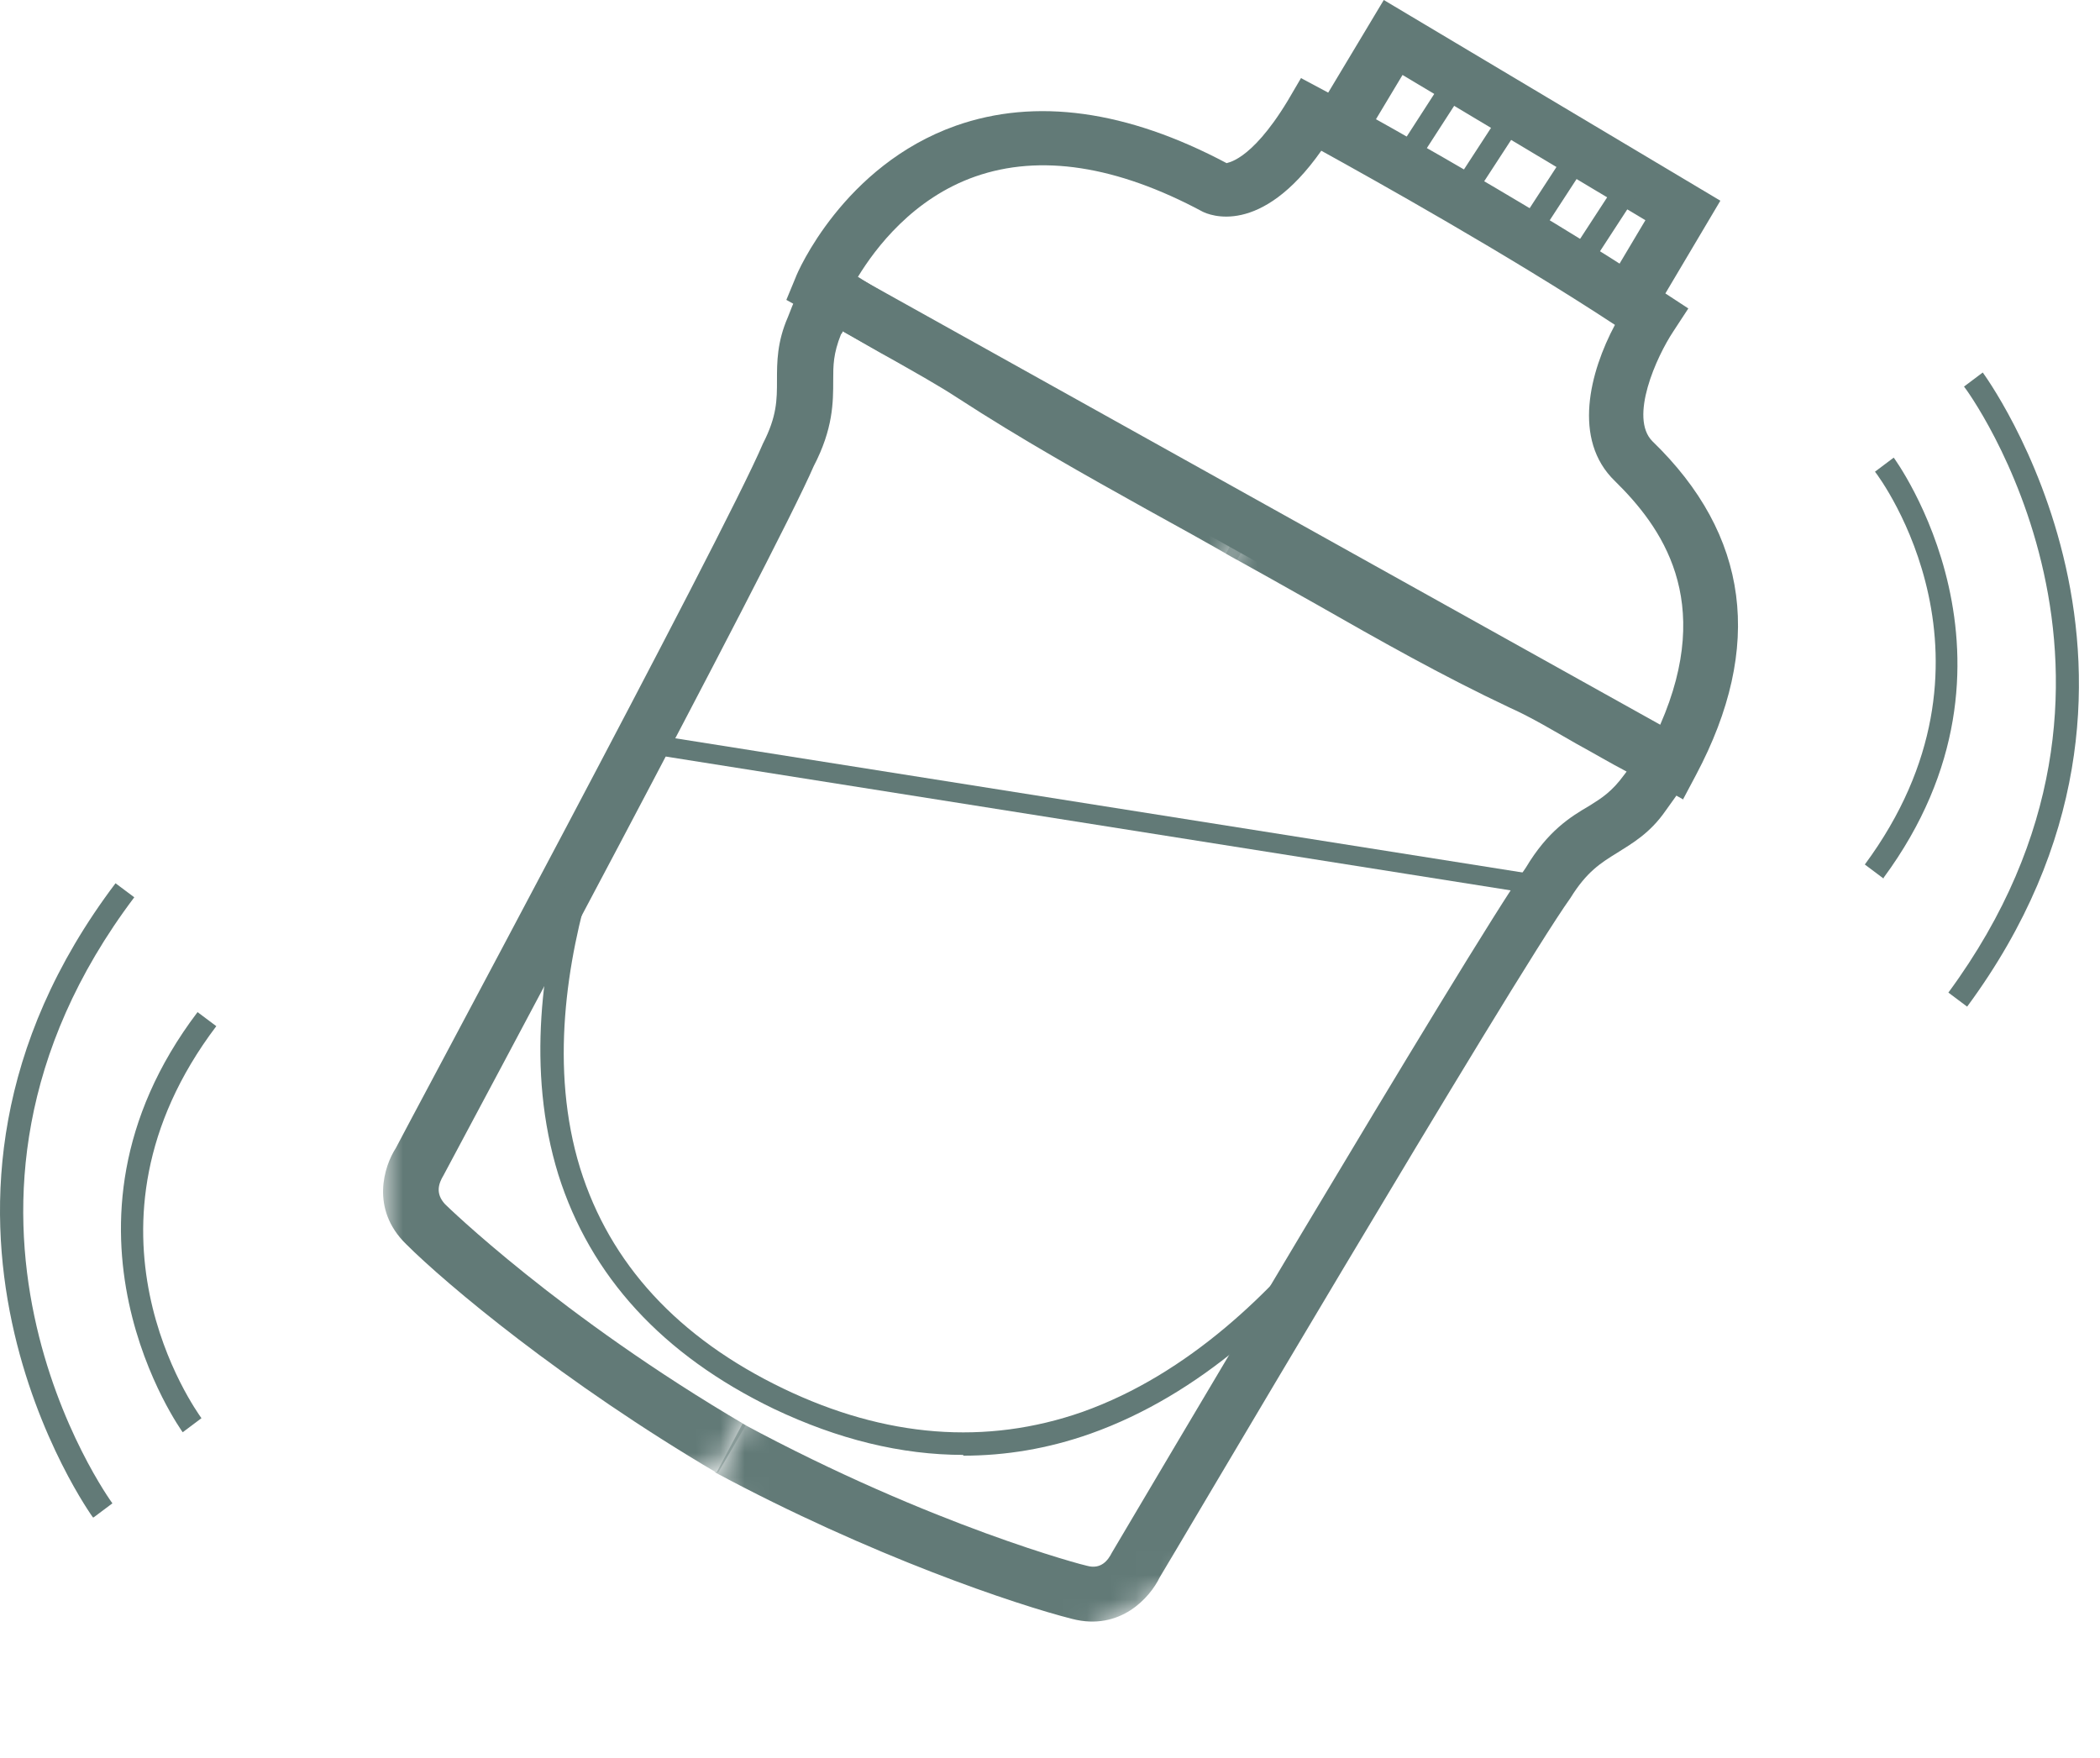 <svg width="86" height="72" viewBox="0 0 86 72" fill="none" xmlns="http://www.w3.org/2000/svg">
<mask id="mask0_738_1633" style="mask-type:luminance" maskUnits="userSpaceOnUse" x="15" y="10" width="37" height="51">
<path d="M51.711 20.438L29.292 60.321H15.668V10.331H51.711V20.438Z" fill="white"/>
</mask>
<g mask="url(#mask0_738_1633)">
<path d="M29.357 60.321C23.056 56.611 18.259 52.581 16.628 50.95C15.157 49.511 15.733 47.752 16.212 47.016C16.276 46.856 29.677 21.877 31.244 18.167C31.819 17.047 31.819 16.376 31.819 15.576C31.819 14.84 31.819 14.009 32.267 12.985C32.459 12.474 32.811 11.642 33.035 11.29L33.674 10.331L34.633 11.002C35.561 11.642 36.584 12.218 37.64 12.793C38.599 13.337 39.559 13.881 40.454 14.457C42.917 16.088 45.507 17.527 48.034 18.902C49.313 19.606 50.56 20.31 51.775 21.013L50.656 22.932C49.441 22.229 48.225 21.557 46.946 20.853C44.42 19.446 41.797 17.975 39.239 16.312C38.407 15.768 37.48 15.256 36.584 14.744C35.881 14.361 35.177 13.945 34.506 13.561C34.506 13.625 34.474 13.657 34.442 13.689C34.122 14.489 34.122 14.968 34.122 15.576C34.122 16.472 34.122 17.559 33.322 19.094C31.723 22.804 18.707 47.112 18.163 48.135C17.971 48.455 17.811 48.871 18.227 49.319C18.259 49.351 22.896 53.892 30.54 58.37L29.421 60.289L29.357 60.321Z" fill="#627A77"/>
</g>
<mask id="mask1_738_1633" style="mask-type:luminance" maskUnits="userSpaceOnUse" x="29" y="15" width="51" height="57">
<path d="M51.71 20.438L29.291 60.321L36.391 71.963L79.086 45.992L60.345 15.16L51.71 20.438Z" fill="white"/>
</mask>
<g mask="url(#mask1_738_1633)">
<path d="M29.26 60.289C35.688 63.743 41.636 65.727 43.907 66.302C45.89 66.814 47.105 65.407 47.489 64.607C47.585 64.479 61.976 40.044 64.311 36.781C64.983 35.694 65.558 35.342 66.23 34.926C66.838 34.542 67.573 34.127 68.213 33.199C68.533 32.751 69.076 32.016 69.268 31.664L69.78 30.608L68.725 30.129C67.701 29.681 66.678 29.105 65.622 28.497C64.663 27.954 63.703 27.41 62.744 26.962C60.058 25.683 57.499 24.244 55.005 22.804C53.725 22.069 52.478 21.365 51.263 20.694L50.207 22.677C51.423 23.348 52.67 24.052 53.917 24.755C56.444 26.195 59.034 27.666 61.816 28.977C62.744 29.393 63.639 29.937 64.535 30.448C65.239 30.832 65.942 31.248 66.614 31.6C66.582 31.632 66.55 31.696 66.518 31.728C66.006 32.431 65.59 32.687 65.079 33.007C64.311 33.455 63.384 34.031 62.488 35.534C60.154 38.828 46.146 62.56 45.538 63.584C45.378 63.903 45.09 64.287 44.515 64.127C44.451 64.127 38.182 62.496 30.411 58.306L29.356 60.289H29.26Z" fill="#627A77"/>
</g>
<path d="M39.462 59.586C36.904 59.586 34.313 58.946 31.691 57.699C27.117 55.492 24.175 52.261 22.864 48.103C20.209 39.5 25.582 30.033 25.806 29.649L26.638 30.129C26.638 30.129 21.233 39.66 23.759 47.848C24.975 51.75 27.757 54.788 32.074 56.867C36.264 58.882 40.389 59.202 44.323 57.827C53.054 54.724 58.139 44.169 58.171 44.074L59.035 44.489C58.811 44.937 53.758 55.492 44.643 58.722C42.916 59.33 41.189 59.618 39.43 59.618L39.462 59.586Z" fill="#627A77"/>
<path d="M68.949 32.751L32.203 12.282L32.587 11.354C32.651 11.162 34.538 6.781 39.143 5.149C42.405 3.998 46.147 4.51 50.24 6.685C50.176 6.653 51.168 6.717 52.735 4.126L53.279 3.198L54.238 3.71C54.238 3.71 62.521 8.22 68.214 12.026L69.141 12.633L68.534 13.561C67.83 14.617 66.711 17.111 67.67 18.071C71.636 21.909 72.243 26.483 69.461 31.728L68.918 32.751H68.949ZM35.113 11.354L67.99 29.681C70.229 24.564 68.022 21.557 66.135 19.702C64.376 18.007 65.112 15.224 66.135 13.305C61.754 10.427 56.253 7.356 54.11 6.173C51.616 9.723 49.505 8.796 49.249 8.668C45.731 6.781 42.597 6.301 39.943 7.228C37.384 8.124 35.849 10.171 35.145 11.322L35.113 11.354Z" fill="#627A77"/>
<path d="M67.703 12.857L65.784 11.706L67.383 9.019L57.437 3.07L55.806 5.789L53.887 4.638L56.669 0L70.453 8.22L67.703 12.857Z" fill="#627A77"/>
<path d="M7.482 58.658C7.482 58.658 1.406 50.278 8.09 41.451L8.858 42.027C2.621 50.278 8.026 57.763 8.25 58.082L7.482 58.658Z" fill="#627A77"/>
<path d="M3.804 62.144C3.804 62.144 -5.343 49.511 4.731 36.174L5.499 36.749C-4.128 49.511 4.507 61.441 4.603 61.569L3.836 62.144H3.804Z" fill="#627A77"/>
<path d="M77.137 35.982L76.369 35.406C82.51 27.09 77.041 19.638 76.785 19.318L77.552 18.742C77.552 18.742 83.693 27.058 77.137 35.95V35.982Z" fill="#627A77"/>
<path d="M80.559 41.227L79.791 40.651C89.257 27.794 80.527 15.928 80.431 15.832L81.198 15.256C81.198 15.256 90.473 27.794 80.559 41.227Z" fill="#627A77"/>
<path d="M57.723 7.164L56.924 6.653L59.258 3.038L60.058 3.55L57.723 7.164Z" fill="#627A77"/>
<path d="M61.776 4.138L59.42 7.757L60.224 8.28L62.58 4.662L61.776 4.138Z" fill="#627A77"/>
<path d="M64.432 5.778L62.076 9.397L62.88 9.92L65.236 6.302L64.432 5.778Z" fill="#627A77"/>
<path d="M66.428 7.143L64.072 10.761L64.876 11.285L67.232 7.667L66.428 7.143Z" fill="#627A77"/>
<path d="M26.039 29.981L25.914 30.771L62.524 36.57L62.649 35.78L26.039 29.981Z" fill="#627A77"/>
</svg>
